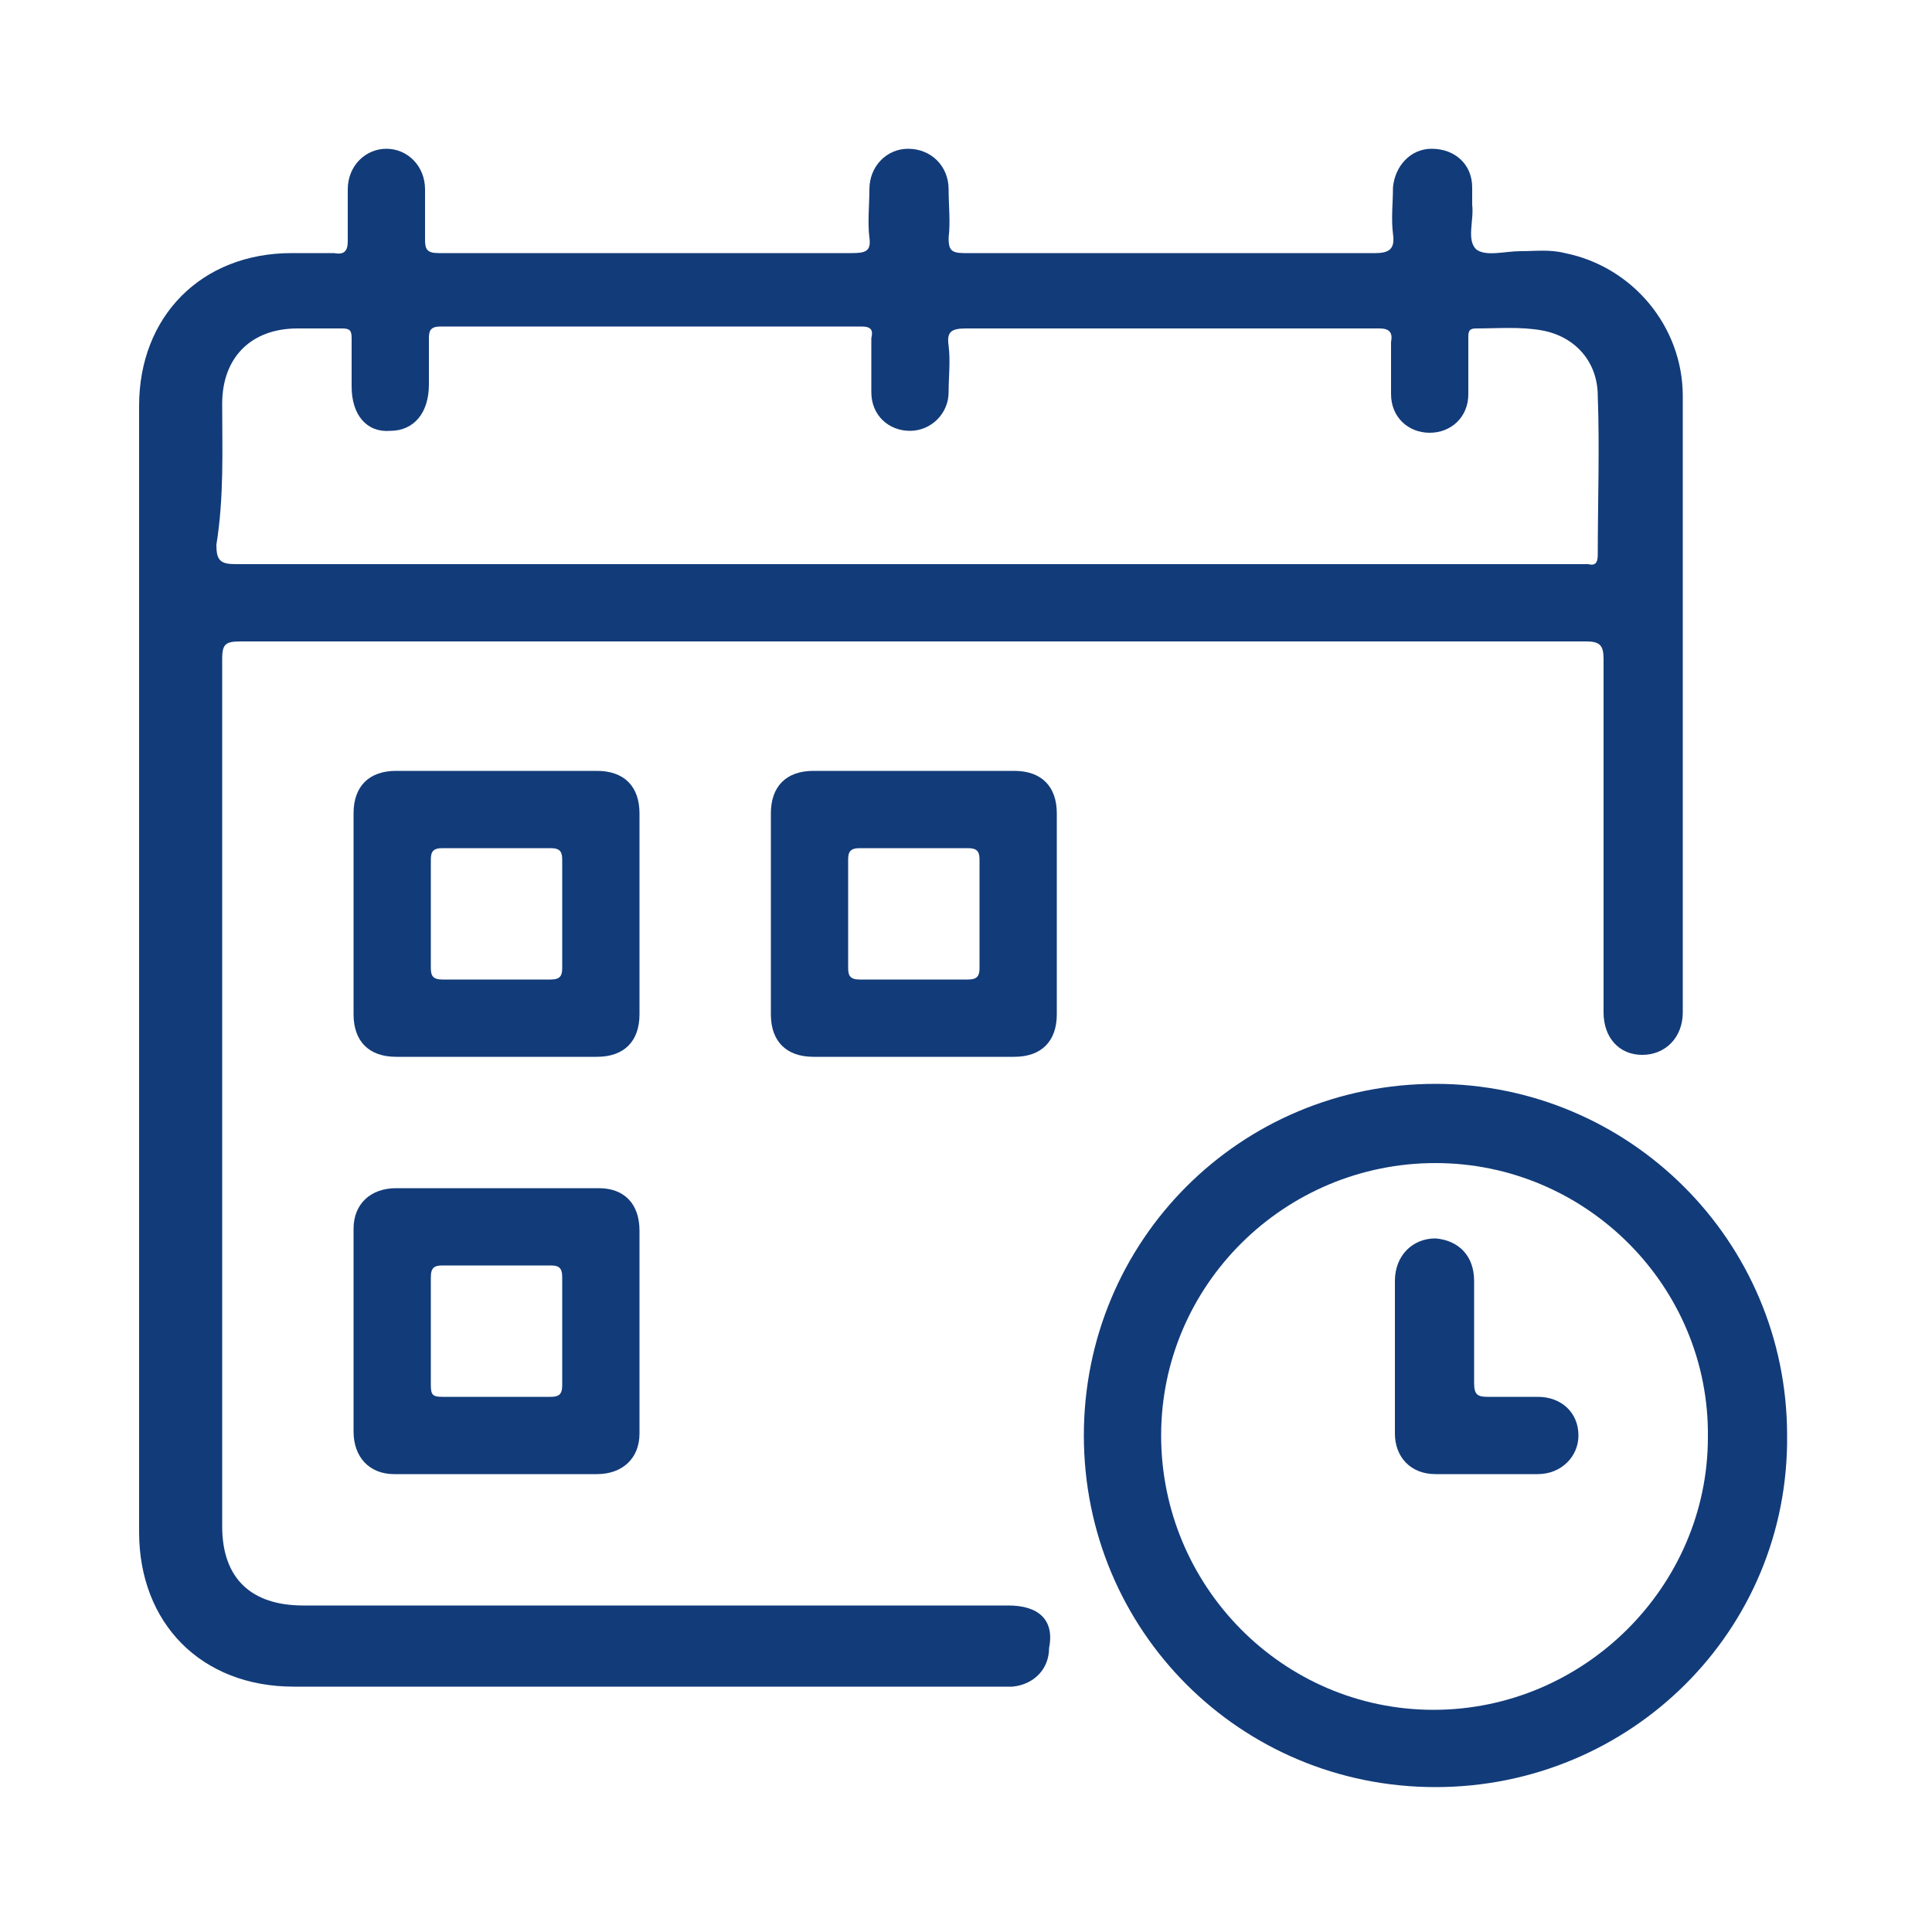 <svg xmlns="http://www.w3.org/2000/svg" xmlns:xlink="http://www.w3.org/1999/xlink" id="Layer_1" x="0px" y="0px" viewBox="0 0 100 100" style="enable-background:new 0 0 100 100;" xml:space="preserve"><style type="text/css">	.st0{fill:#123B79;}</style><g>	<path class="st0" d="M52.2,83.1c-12.2,0-24.3,0-36.5,0c-2.7,0-4.2-1.4-4.2-4.1c0-15,0-29.9,0-44.9c0-0.8,0.2-0.9,1-0.9   c11.6,0,23.2,0,34.8,0s23.2,0,34.8,0c0.7,0,0.9,0.2,0.9,0.9c0,6.1,0,12.2,0,18.3c0,1.3,0.8,2.2,2,2.2c1.2,0,2.1-0.9,2.1-2.2   c0-10.6,0-21.2,0-31.9c0-3.6-2.6-6.7-6.1-7.4c-0.8-0.2-1.5-0.1-2.3-0.1c-0.8,0-1.8,0.3-2.3-0.1c-0.5-0.5-0.1-1.5-0.2-2.3   c0-0.3,0-0.6,0-0.9c0-1.2-0.9-2-2.1-2c-1.1,0-1.9,0.9-2,2c0,0.8-0.1,1.6,0,2.4c0.1,0.7-0.1,1-0.9,1c-5.3,0-10.5,0-15.8,0   c-1.8,0-3.7,0-5.5,0c-0.7,0-0.8-0.2-0.8-0.8c0.1-0.8,0-1.7,0-2.5c0-1.2-0.9-2.1-2.1-2.1c-1.1,0-2,0.9-2,2.1c0,0.8-0.1,1.7,0,2.5   c0.1,0.7-0.2,0.8-0.9,0.8c-4.9,0-9.8,0-14.7,0c-2.2,0-4.5,0-6.7,0c-0.6,0-0.7-0.2-0.7-0.7c0-0.9,0-1.7,0-2.6c0-1.2-0.9-2.1-2-2.1   c-1.1,0-2,0.9-2,2.1c0,0.9,0,1.8,0,2.7c0,0.5-0.2,0.7-0.7,0.6c-0.7,0-1.5,0-2.2,0c-4.7,0-7.9,3.3-7.9,7.9c0,19.4,0,38.8,0,58.3   c0,4.7,3.2,8,8,8c12.2,0,24.4,0,36.6,0c0.2,0,0.4,0,0.6,0c1.1-0.1,1.9-0.9,1.9-2C54.6,83.8,53.7,83.1,52.2,83.1z M11.5,20.9   c0-2.4,1.5-3.9,3.9-3.9c0.8,0,1.5,0,2.3,0c0.4,0,0.5,0.1,0.5,0.5c0,0.8,0,1.7,0,2.5c0,1.5,0.8,2.4,2,2.3c1.2,0,2-0.9,2-2.4   c0-0.8,0-1.6,0-2.4c0-0.4,0.1-0.6,0.6-0.6c7.3,0,14.6,0,21.8,0c0.5,0,0.6,0.2,0.5,0.6c0,0.9,0,1.9,0,2.8c0,1.2,0.9,2,2,2   c1.1,0,2-0.9,2-2c0-0.8,0.1-1.6,0-2.4c-0.1-0.7,0.1-0.9,0.9-0.9c6.1,0,12.2,0,18.4,0c1,0,2,0,3,0c0.5,0,0.7,0.2,0.6,0.7   c0,0.9,0,1.8,0,2.7c0,1.2,0.9,2,2,2c1.1,0,2-0.8,2-2c0-1,0-1.9,0-2.9c0-0.3,0-0.5,0.4-0.5c1.1,0,2.3-0.1,3.4,0.1   c1.7,0.3,2.9,1.6,2.9,3.4c0.1,2.7,0,5.5,0,8.2c0,0.4-0.1,0.6-0.5,0.5c-0.2,0-0.4,0-0.6,0c-11.6,0-23.2,0-34.7,0   c-11.6,0-23.2,0-34.7,0c-0.8,0-1-0.2-1-1C11.6,25.7,11.5,23.3,11.5,20.9z"></path>	<path class="st0" d="M74.3,56.1c-10.1,0-18.2,8.1-18.2,18.2c0,10.1,8.1,18.2,18.2,18.2c10.1,0,18.3-8.1,18.2-18.2   C92.5,64.2,84.3,56.1,74.3,56.1z M74.2,88.5c-7.8,0-14.1-6.4-14.1-14.2c0-7.8,6.4-14.1,14.2-14.1c7.8,0,14.2,6.4,14.1,14.2   C88.4,82.1,82,88.5,74.2,88.5z"></path>	<path class="st0" d="M33.1,42.1c0-1.4-0.8-2.2-2.2-2.2c-3.5,0-7,0-10.4,0c-1.4,0-2.2,0.8-2.2,2.2c0,3.5,0,7,0,10.4   c0,1.4,0.8,2.2,2.2,2.2c3.5,0,7,0,10.4,0c1.4,0,2.2-0.8,2.2-2.2c0-1.7,0-3.5,0-5.2S33.1,43.8,33.1,42.1z M28.5,50.7   c-1,0-1.9,0-2.9,0c-0.9,0-1.8,0-2.7,0c-0.5,0-0.6-0.2-0.6-0.6c0-1.9,0-3.7,0-5.6c0-0.4,0.1-0.6,0.6-0.6c1.9,0,3.8,0,5.6,0   c0.5,0,0.6,0.2,0.6,0.6c0,1.9,0,3.7,0,5.6C29.1,50.5,29,50.7,28.5,50.7z"></path>	<path class="st0" d="M52.5,39.9c-3.5,0-7,0-10.4,0c-1.4,0-2.2,0.8-2.2,2.2c0,3.5,0,7,0,10.4c0,1.4,0.8,2.2,2.2,2.2   c1.7,0,3.4,0,5.1,0c1.8,0,3.5,0,5.3,0c1.4,0,2.2-0.8,2.2-2.2c0-3.5,0-7,0-10.4C54.7,40.7,53.9,39.9,52.5,39.9z M50.1,50.7   c-1,0-1.9,0-2.9,0c-0.9,0-1.8,0-2.7,0c-0.5,0-0.6-0.2-0.6-0.6c0-1.9,0-3.7,0-5.6c0-0.4,0.1-0.6,0.6-0.6c1.9,0,3.8,0,5.6,0   c0.5,0,0.6,0.2,0.6,0.6c0,1.9,0,3.7,0,5.6C50.7,50.5,50.6,50.7,50.1,50.7z"></path>	<path class="st0" d="M31,61.5c-3.5,0-7,0-10.5,0c-1.3,0-2.2,0.8-2.2,2.1c0,3.5,0,7,0,10.5c0,1.3,0.8,2.2,2.1,2.2c3.5,0,7,0,10.5,0   c1.3,0,2.2-0.8,2.2-2.1c0-1.7,0-3.5,0-5.2c0-1.8,0-3.5,0-5.3C33.1,62.3,32.3,61.5,31,61.5z M28.5,72.3c-1.9,0-3.7,0-5.6,0   c-0.5,0-0.6-0.1-0.6-0.6c0-1,0-1.9,0-2.9c0-0.9,0-1.8,0-2.7c0-0.5,0.2-0.6,0.6-0.6c1.9,0,3.7,0,5.6,0c0.4,0,0.6,0.1,0.6,0.6   c0,1.9,0,3.8,0,5.6C29.1,72.2,28.9,72.3,28.5,72.3z"></path>	<path class="st0" d="M79.6,72.3c-0.9,0-1.7,0-2.6,0c-0.5,0-0.7-0.1-0.7-0.7c0-1.8,0-3.5,0-5.3c0-1.3-0.8-2.1-2-2.2   c-1.2,0-2.1,0.9-2.1,2.2c0,1.3,0,2.6,0,3.9c0,1.3,0,2.7,0,4c0,1.2,0.8,2.1,2.1,2.1c1.8,0,3.5,0,5.3,0c1.2,0,2.1-0.9,2.1-2   C81.7,73.1,80.8,72.3,79.6,72.3z"></path></g></svg>